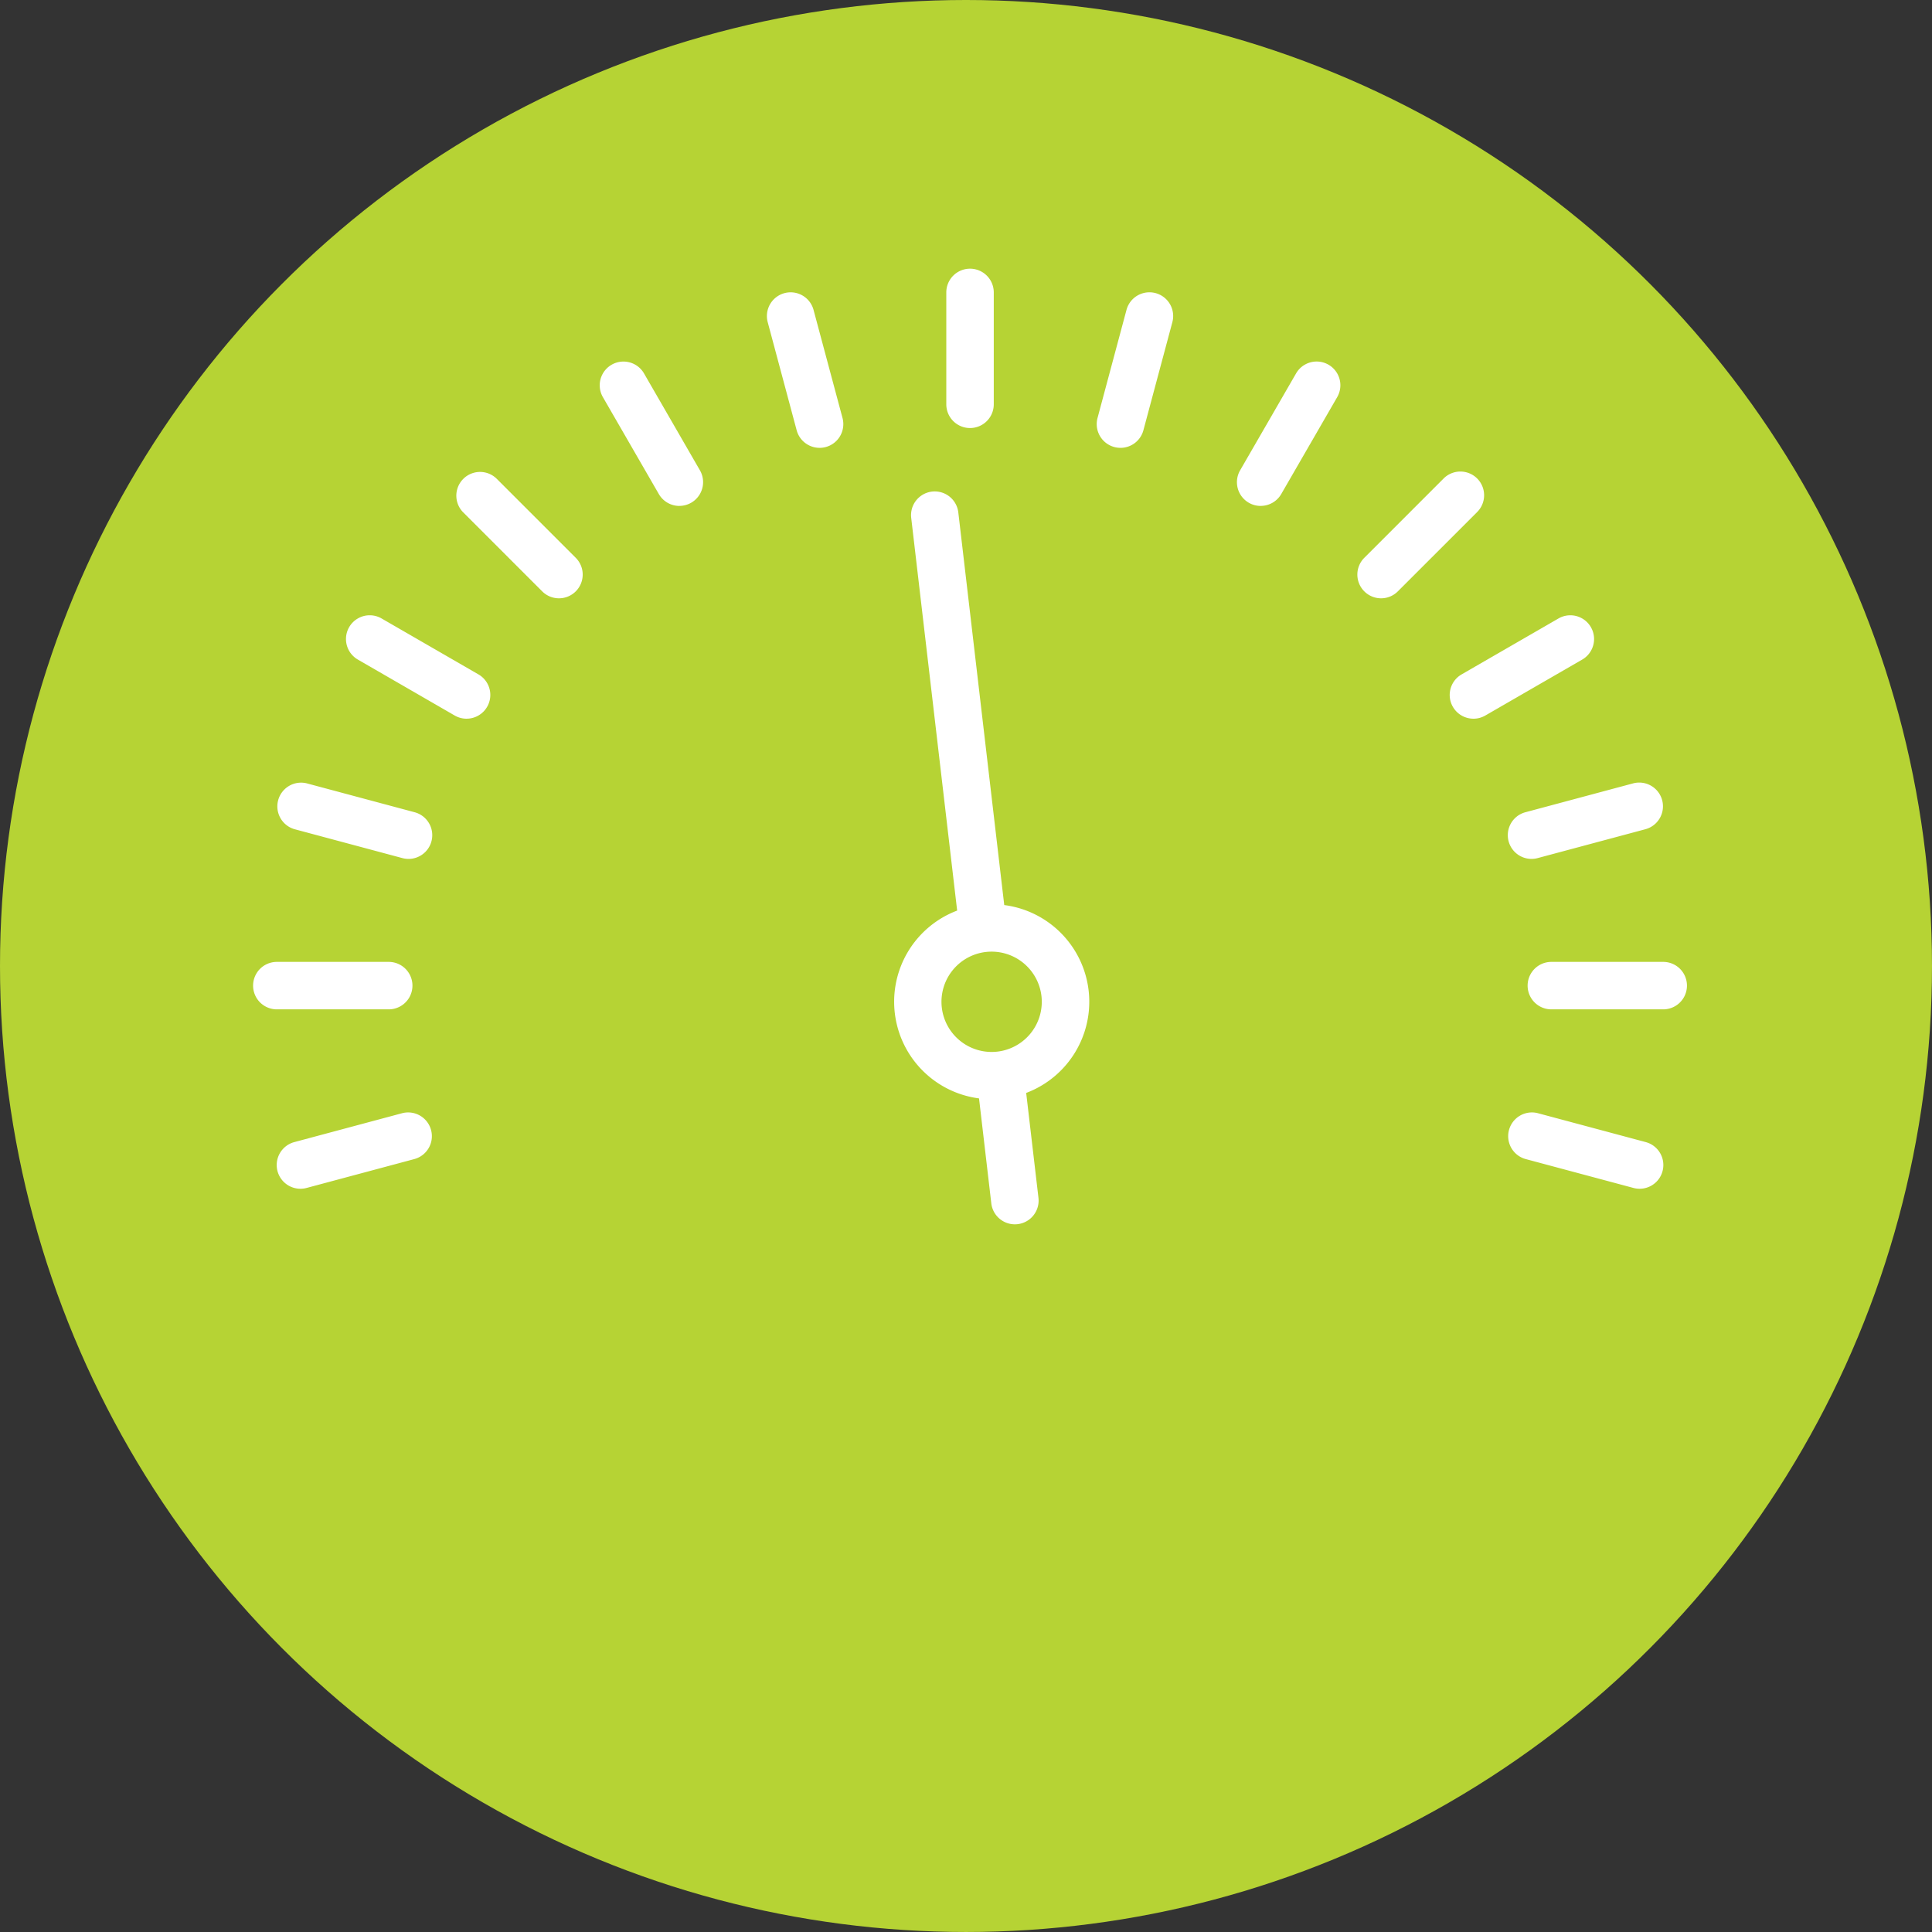 <?xml version="1.0" encoding="UTF-8"?> <svg xmlns="http://www.w3.org/2000/svg" xmlns:xlink="http://www.w3.org/1999/xlink" width="159.787" height="159.787" viewBox="0 0 159.787 159.787"><rect x="0" y="0" width="159.787" height="159.787" fill="#333333" stroke="none"/><defs><clipPath id="clip-path"><rect id="Rectangle_108" data-name="Rectangle 108" width="118.587" height="79.038" fill="#fff"></rect></clipPath></defs><g id="Groupe_193" data-name="Groupe 193" transform="translate(-880.106 -6303.167)"><circle id="Ellipse_32" data-name="Ellipse 32" cx="79.893" cy="79.893" r="79.893" transform="translate(880.106 6303.167)" fill="#b6d334"></circle><g id="Groupe_181" data-name="Groupe 181" transform="translate(901.039 6325.39)"><g id="Groupe_180" data-name="Groupe 180" clip-path="url(#clip-path)"><path id="Tracé_673" data-name="Tracé 673" d="M84.127,13.178a1.963,1.963,0,0,1-1.963-1.963V1.962a1.963,1.963,0,0,1,3.926,0v9.253a1.962,1.962,0,0,1-1.962,1.963" transform="translate(-24.833)" fill="#fff"></path><path id="Tracé_674" data-name="Tracé 674" d="M101.962,15.662a1.963,1.963,0,0,1-1.9-2.471l2.395-8.938A1.962,1.962,0,1,1,106.25,5.27l-2.394,8.938a1.964,1.964,0,0,1-1.894,1.455" transform="translate(-30.223 -0.846)" fill="#fff"></path><path id="Tracé_675" data-name="Tracé 675" d="M118.578,22.947A1.963,1.963,0,0,1,116.88,20l4.627-8.014a1.962,1.962,0,0,1,3.4,1.963l-4.626,8.013a1.961,1.961,0,0,1-1.7.982" transform="translate(-35.247 -3.327)" fill="#fff"></path><path id="Tracé_676" data-name="Tracé 676" d="M132.85,34.534a1.962,1.962,0,0,1-1.387-3.35l6.543-6.543a1.962,1.962,0,1,1,2.774,2.775l-6.543,6.543a1.952,1.952,0,0,1-1.387.575" transform="translate(-39.56 -7.274)" fill="#fff"></path><path id="Tracé_677" data-name="Tracé 677" d="M143.8,49.634a1.962,1.962,0,0,1-.983-3.662l8.013-4.627a1.962,1.962,0,1,1,1.963,3.4l-8.014,4.627a1.95,1.95,0,0,1-.979.263" transform="translate(-42.869 -12.417)" fill="#fff"></path><path id="Tracé_678" data-name="Tracé 678" d="M150.681,67.219a1.963,1.963,0,0,1-.507-3.859l8.938-2.395a1.963,1.963,0,0,1,1.015,3.792l-8.938,2.395a1.967,1.967,0,0,1-.509.067" transform="translate(-44.949 -18.406)" fill="#fff"></path><path id="Tracé_679" data-name="Tracé 679" d="M162.285,86.09h-9.253a1.962,1.962,0,0,1,0-3.925h9.253a1.962,1.962,0,1,1,0,3.925" transform="translate(-45.66 -24.834)" fill="#fff"></path><path id="Tracé_680" data-name="Tracé 680" d="M159.623,106.318a1.967,1.967,0,0,1-.509-.067l-8.938-2.395a1.963,1.963,0,0,1,1.015-3.792l8.938,2.395a1.963,1.963,0,0,1-.507,3.859" transform="translate(-44.949 -30.224)" fill="#fff"></path><path id="Tracé_681" data-name="Tracé 681" d="M4.76,106.318a1.963,1.963,0,0,1-.507-3.859l8.938-2.395a1.963,1.963,0,0,1,1.015,3.792l-8.938,2.395a1.967,1.967,0,0,1-.509.067" transform="translate(-0.846 -30.224)" fill="#fff"></path><path id="Tracé_682" data-name="Tracé 682" d="M11.216,86.09H1.962a1.962,1.962,0,0,1,0-3.925h9.254a1.962,1.962,0,1,1,0,3.925" transform="translate(0 -24.834)" fill="#fff"></path><path id="Tracé_683" data-name="Tracé 683" d="M13.7,67.219a1.967,1.967,0,0,1-.509-.067L4.255,64.757A1.963,1.963,0,0,1,5.27,60.966l8.938,2.395a1.963,1.963,0,0,1-.507,3.859" transform="translate(-0.846 -18.406)" fill="#fff"></path><path id="Tracé_684" data-name="Tracé 684" d="M20.983,49.634A1.95,1.95,0,0,1,20,49.371L11.99,44.744a1.962,1.962,0,1,1,1.963-3.4l8.013,4.627a1.963,1.963,0,0,1-.983,3.662" transform="translate(-3.327 -12.417)" fill="#fff"></path><path id="Tracé_685" data-name="Tracé 685" d="M32.571,34.534a1.952,1.952,0,0,1-1.387-.575l-6.543-6.543a1.962,1.962,0,0,1,2.774-2.775l6.543,6.543a1.962,1.962,0,0,1-1.387,3.35" transform="translate(-7.274 -7.274)" fill="#fff"></path><path id="Tracé_686" data-name="Tracé 686" d="M47.673,22.947a1.961,1.961,0,0,1-1.7-.982l-4.625-8.013a1.962,1.962,0,1,1,3.4-1.963L49.371,20a1.963,1.963,0,0,1-1.7,2.944" transform="translate(-12.417 -3.327)" fill="#fff"></path><path id="Tracé_687" data-name="Tracé 687" d="M65.255,15.662a1.964,1.964,0,0,1-1.894-1.455L60.967,5.27a1.962,1.962,0,1,1,3.791-1.016l2.395,8.938a1.963,1.963,0,0,1-1.9,2.471" transform="translate(-18.406 -0.846)" fill="#fff"></path><path id="Tracé_688" data-name="Tracé 688" d="M79.112,26.412a1.961,1.961,0,0,0-1.721,2.177l3.8,32.477A8.061,8.061,0,0,0,83,76.6l1.015,8.679a1.962,1.962,0,1,0,3.9-.456L86.9,76.148A8.061,8.061,0,0,0,85.086,60.61l-3.8-32.476a1.963,1.963,0,0,0-2.177-1.721m9.054,41.723a4.148,4.148,0,1,1-4.62-3.644,4.152,4.152,0,0,1,4.62,3.644" transform="translate(-22.962 -7.979)" fill="#fff"></path></g></g></g></svg> 